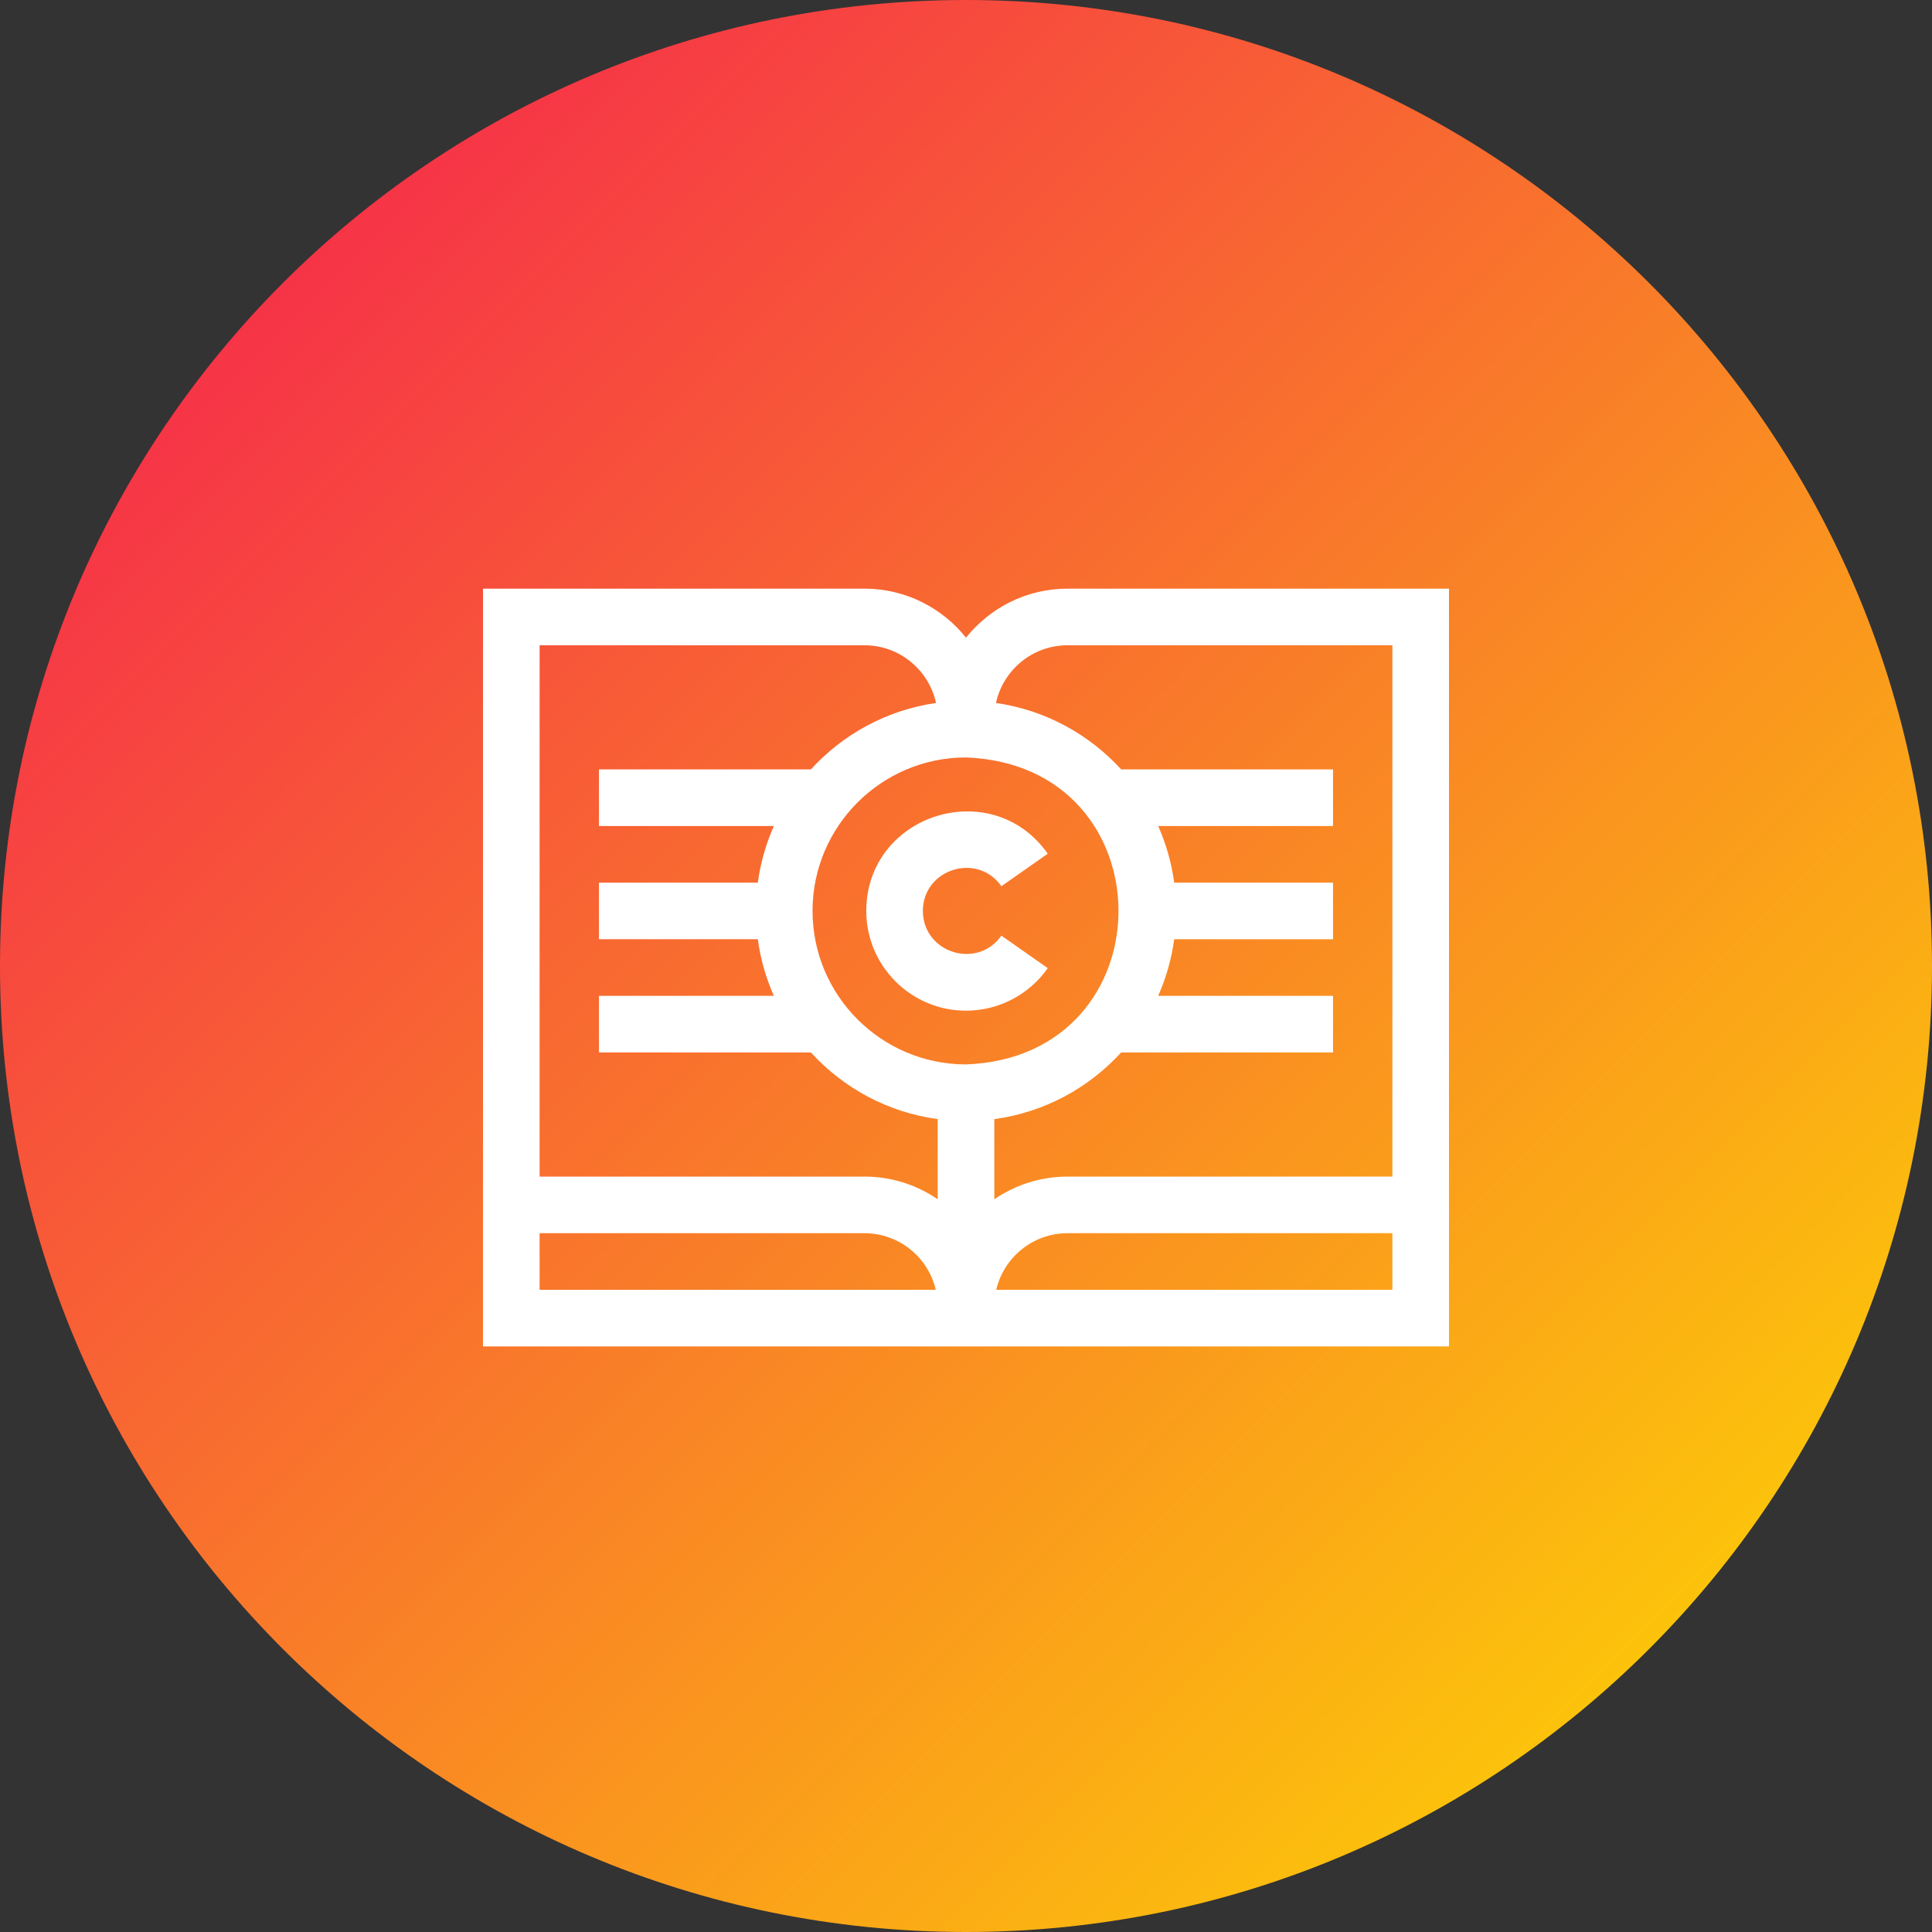 <svg width="256" height="256" viewBox="0 0 256 256" fill="none" xmlns="http://www.w3.org/2000/svg">
<rect x="0" y="0" width="256" height="256" fill="#333333" stroke="none"/>
<path d="M128 256C198.692 256 256 198.692 256 128C256 57.307 198.692 0 128 0C57.307 0 0 57.307 0 128C0 198.692 57.307 256 128 256Z" fill="url(#paint0_linear_3330_10966)"/>
<path d="M141.458 78C136.015 78 131.156 80.539 128 84.495C124.844 80.539 119.984 78 114.542 78H64V178.409H192V78H141.458ZM141.458 85.501H184.499V155.905H141.458C137.859 155.905 134.516 157.015 131.751 158.911V148.29C138.371 147.395 144.26 144.164 148.558 139.457H176.633V131.956H153.464C154.506 129.607 155.233 127.088 155.589 124.454H176.633V116.952H155.589C155.233 114.318 154.506 111.799 153.464 109.45H176.633V101.949H148.558C144.308 97.294 138.501 94.083 131.971 93.147C132.919 88.781 136.812 85.501 141.458 85.501V85.501ZM107.666 120.703C107.666 109.489 116.789 100.366 128.003 100.366C154.945 101.389 154.938 140.022 128.003 141.04C116.789 141.04 107.666 131.917 107.666 120.703V120.703ZM114.542 85.501C119.188 85.501 123.082 88.782 124.029 93.148C117.501 94.085 111.697 97.295 107.448 101.949H79.367V109.45H102.541C101.499 111.799 100.773 114.317 100.416 116.952H79.367V124.453H100.417C100.773 127.088 101.499 129.607 102.542 131.956H79.367V139.457H107.447C111.744 144.163 117.631 147.393 124.249 148.289V158.91C121.484 157.014 118.141 155.905 114.542 155.905H71.501V85.501H114.542ZM71.501 163.406H114.542C119.137 163.406 122.996 166.614 123.997 170.908H71.501V163.406ZM132.003 170.908C133.005 166.614 136.864 163.406 141.458 163.406H184.499V170.908H132.003Z" fill="white"/>
<path d="M128.003 133.921C132.31 133.921 136.358 131.814 138.832 128.283L132.69 123.978C129.492 128.522 122.304 126.265 122.286 120.703C122.304 115.141 129.493 112.883 132.69 117.428L138.832 113.122C131.44 102.622 114.824 107.85 114.785 120.703C114.785 127.991 120.714 133.921 128.003 133.921Z" fill="white"/>
<defs>
<linearGradient id="paint0_linear_3330_10966" x1="218.509" y1="218.51" x2="37.482" y2="37.482" gradientUnits="userSpaceOnUse">
<stop stop-color="#FCC30B"/>
<stop offset="1" stop-color="#F63447"/>
</linearGradient>
</defs>
</svg>
